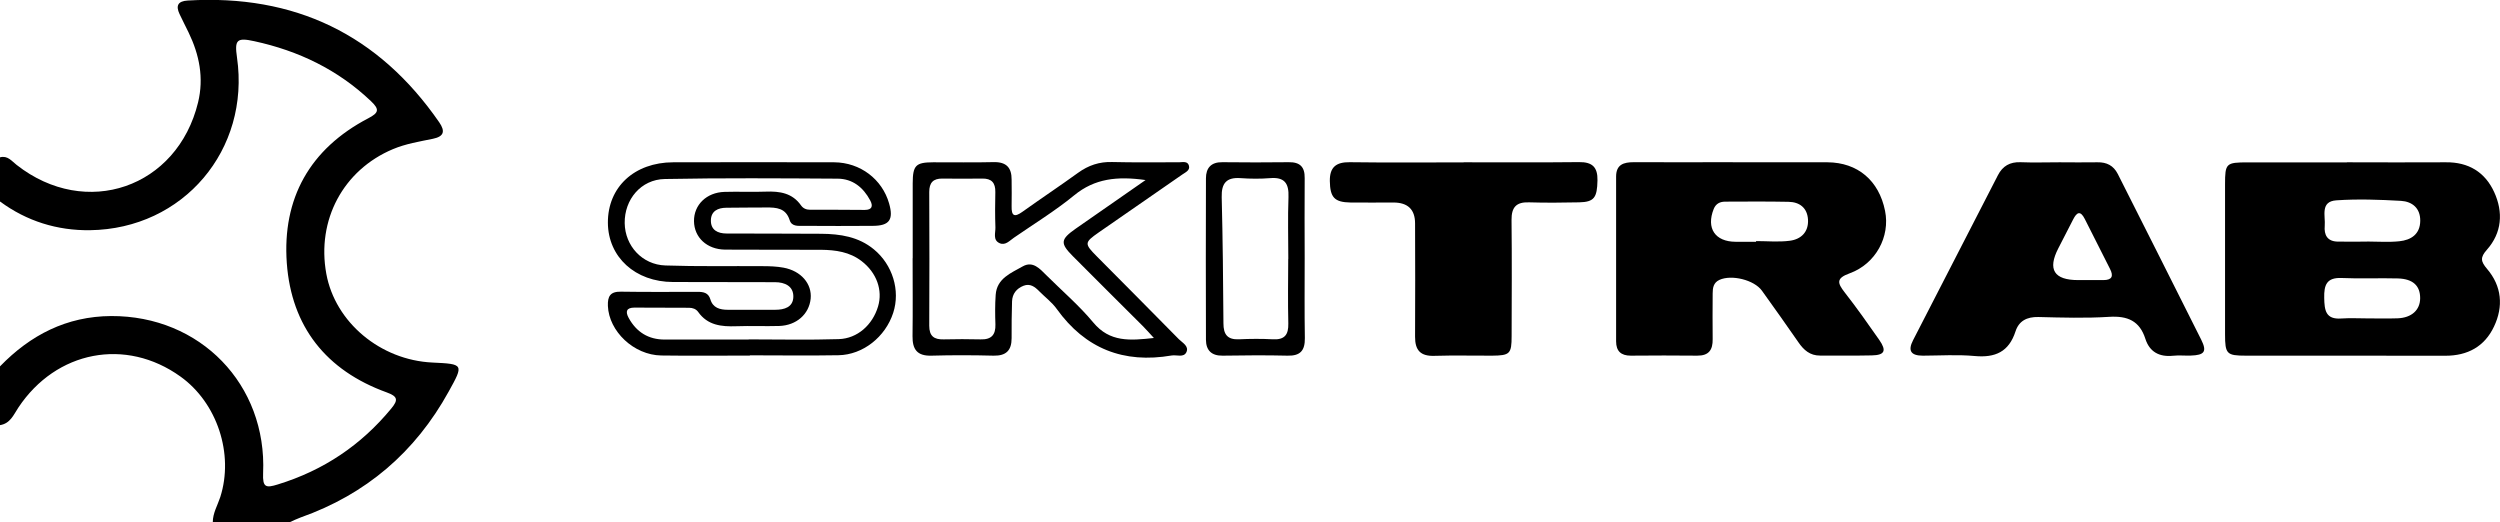 <?xml version="1.0" encoding="UTF-8"?><svg id="Capa_2" xmlns="http://www.w3.org/2000/svg" viewBox="0 0 287.14 60"><defs><style>.cls-1{stroke-width:0px;}</style></defs><g id="Capa_2-2"><path class="cls-1" d="M0,42.08c3.49-3.6,7.65-5.75,12.76-5.78,10.23-.05,17.92,7.85,17.46,18.06-.07,1.65.34,1.7,1.69,1.28,5.24-1.61,9.57-4.51,13.04-8.73.8-.97.74-1.38-.53-1.84-6.97-2.52-10.95-7.56-11.48-14.86-.53-7.42,2.64-13.11,9.35-16.62,1.23-.64,1.32-1.02.31-1.98-3.8-3.61-8.32-5.78-13.4-6.88-2.01-.44-2.27-.15-1.98,1.87,1.53,10.59-6.15,19.7-16.89,19.84-3.74.05-7.26-1.03-10.33-3.3v-5.07c.88-.24,1.34.43,1.91.87,7.96,6.25,18.46,2.63,20.84-7.18.68-2.81.15-5.47-1.09-8.03-.34-.71-.71-1.41-1.04-2.12-.45-.96-.19-1.48.94-1.55,12.27-.73,21.91,3.89,28.89,13.99.71,1.03.54,1.63-.73,1.89-1.55.32-3.12.57-4.59,1.19-5.71,2.4-8.78,8.15-7.65,14.32,1.02,5.57,6.21,9.91,12.19,10.19,3.6.17,3.61.19,1.86,3.34-3.84,6.96-9.49,11.8-17.02,14.46-.42.15-.83.36-1.24.54h-8.83c0-1.05.55-1.94.86-2.89,1.58-4.94-.35-10.82-4.57-13.84-6.28-4.51-14.27-2.98-18.62,3.56-.55.83-.93,1.84-2.12,2.02v-6.76Z"/><path class="cls-1" d="M269.56,18.64c3.79,0,7.57.03,11.36,0,2.6-.03,4.5,1.13,5.55,3.42,1.06,2.31.9,4.67-.84,6.63-.79.89-.7,1.34.02,2.19,1.7,1.99,1.9,4.32.8,6.63-1.08,2.29-3.03,3.36-5.61,3.35-7.63-.02-15.26,0-22.89-.01-2.2,0-2.39-.19-2.39-2.45,0-5.74,0-11.48,0-17.22,0-2.43.11-2.53,2.63-2.53,3.79,0,7.57,0,11.36,0ZM271.86,27.76s0-.01,0-.02c1.24,0,2.49.1,3.72-.03,1.34-.14,2.38-.8,2.4-2.34.02-1.46-.92-2.22-2.21-2.3-2.47-.14-4.96-.23-7.43-.06-1.88.13-1.23,1.8-1.33,2.93-.09,1.04.29,1.78,1.47,1.81,1.13.02,2.26,0,3.38,0ZM271.99,36.57h0c1.13,0,2.26.03,3.39-.01,1.61-.06,2.58-.95,2.59-2.3.01-1.43-.82-2.23-2.55-2.28-2.15-.06-4.3.05-6.45-.05-1.76-.08-2.05.82-2.02,2.29.03,1.4.15,2.5,1.98,2.36,1.01-.07,2.04-.01,3.05-.01Z"/><path class="cls-1" d="M199.03,18.64c3.62,0,7.24-.01,10.86,0,3.47.02,5.92,2.09,6.62,5.58.6,2.95-1.06,6.08-4.06,7.17-1.58.57-1.42,1.11-.58,2.19,1.39,1.78,2.69,3.62,3.98,5.47.86,1.24.62,1.74-.86,1.77-1.98.05-3.96,0-5.94.02-1.16.01-1.88-.64-2.48-1.51-1.39-1.99-2.78-3.98-4.2-5.94-.9-1.25-3.51-1.88-4.89-1.24-.68.32-.77.91-.77,1.56,0,1.75-.03,3.49,0,5.24.02,1.23-.43,1.91-1.77,1.9-2.55-.03-5.09-.02-7.64,0-1.12,0-1.68-.52-1.68-1.64,0-6.31,0-12.62,0-18.93,0-1.38.86-1.65,2.03-1.65,3.79.02,7.58,0,11.37,0ZM201.7,27.77s0-.05,0-.08c1.29,0,2.6.13,3.88-.04,1.29-.17,2.16-1.01,2.08-2.43-.08-1.34-.96-2.02-2.24-2.04-2.42-.05-4.84-.03-7.26-.02-.6,0-1.08.22-1.33.84-.88,2.21.15,3.76,2.52,3.77.79,0,1.58,0,2.37,0Z"/><path class="cls-1" d="M236.49,18.64c1.47,0,2.94.03,4.41,0,1.08-.02,1.85.38,2.34,1.34,3.19,6.34,6.41,12.68,9.58,19.03.69,1.38.38,1.78-1.21,1.83-.68.02-1.36-.05-2.04.02-1.57.16-2.68-.45-3.16-1.94-.66-2.07-2.05-2.66-4.15-2.53-2.7.17-5.43.09-8.14.02-1.32-.03-2.24.45-2.63,1.66-.76,2.34-2.33,3.04-4.69,2.82-1.96-.18-3.96-.05-5.94-.04-1.36,0-1.77-.54-1.13-1.78,3.25-6.31,6.5-12.63,9.74-18.94.55-1.07,1.38-1.54,2.6-1.5,1.47.06,2.94.01,4.41.01ZM238.69,32.17c.96,0,1.92,0,2.89,0,.99,0,1.2-.44.77-1.28-.97-1.91-1.94-3.82-2.9-5.74-.51-1.01-.92-.77-1.34.06-.56,1.11-1.13,2.21-1.7,3.31q-1.88,3.65,2.28,3.65Z"/><path class="cls-1" d="M168.12,18.64c4.41,0,8.82.03,13.24-.02,1.53-.02,2.15.58,2.12,2.1-.04,1.97-.37,2.48-2.1,2.52-1.92.04-3.85.06-5.77,0-1.47-.05-2.01.58-2,2.01.05,4.45.02,8.9.01,13.35,0,2.04-.2,2.23-2.23,2.25-2.21.01-4.41-.05-6.62.02-1.62.06-2.25-.64-2.24-2.2.03-4.34.01-8.67,0-13.01q0-2.4-2.49-2.4c-1.64,0-3.28.02-4.92,0-1.86-.03-2.35-.59-2.38-2.47-.02-1.59.72-2.18,2.29-2.16,4.35.06,8.71.02,13.07.02Z"/><path class="cls-1" d="M86.13,40.84c-3.39,0-6.79.04-10.18-.01-3.16-.05-6.01-2.78-6.13-5.69-.04-1.11.27-1.66,1.5-1.64,2.94.05,5.88.02,8.82.02.66,0,1.22.1,1.45.86.29.98,1.09,1.2,2.01,1.2,1.81,0,3.62,0,5.43,0,1.07,0,2.06-.3,2.09-1.48.03-1.24-.98-1.69-2.11-1.69-3.9-.02-7.8,0-11.71-.02-4.34-.01-7.46-2.86-7.48-6.81-.02-4.09,3.04-6.93,7.5-6.94,6.16-.01,12.33-.02,18.49,0,3,.02,5.52,1.95,6.31,4.73.53,1.86.04,2.56-1.86,2.57-2.66.03-5.32.01-7.97,0-.61,0-1.35.1-1.59-.65-.44-1.4-1.52-1.47-2.71-1.46-1.53.02-3.05,0-4.58.03-.96.01-1.73.38-1.76,1.42-.03,1.15.79,1.54,1.81,1.54,3.62.02,7.24,0,10.86.03,2.18.02,4.28.33,6.05,1.79,2.14,1.76,3.06,4.71,2.22,7.29-.9,2.77-3.47,4.82-6.29,4.87-3.39.06-6.79.01-10.18.01ZM85.99,39.02v-.04c3.45,0,6.9.08,10.35-.03,2.15-.07,3.88-1.64,4.51-3.75.56-1.87-.16-3.88-1.89-5.21-1.37-1.06-2.99-1.28-4.64-1.3-3.68-.02-7.35.01-11.03-.02-2.1-.02-3.56-1.4-3.58-3.27-.02-1.87,1.44-3.3,3.5-3.36,1.58-.05,3.17.03,4.75-.03,1.61-.06,3.05.16,4.05,1.59.25.35.61.49,1.03.49,2.09,0,4.18,0,6.28.02.86,0,.97-.45.63-1.09-.8-1.5-2.02-2.49-3.75-2.5-6.61-.04-13.23-.09-19.84.04-2.75.05-4.65,2.36-4.61,5.07.04,2.6,2,4.77,4.67,4.86,3.73.13,7.46.05,11.2.08.79,0,1.59.03,2.36.17,2.03.37,3.3,1.86,3.13,3.57-.18,1.77-1.63,3.07-3.62,3.13-1.64.05-3.28-.03-4.92.03-1.71.06-3.29-.1-4.38-1.64-.24-.34-.63-.48-1.04-.48-2.09-.01-4.18-.02-6.28-.02-.93,0-1.06.46-.66,1.19.89,1.62,2.26,2.48,4.13,2.48,3.22.01,6.45,0,9.67,0Z"/><path class="cls-1" d="M104.83,29.66c0-2.87-.01-5.74,0-8.62.01-2.05.35-2.39,2.34-2.4,2.32-.01,4.64.04,6.96-.02,1.46-.03,2.07.64,2.06,2.02,0,1.01.03,2.03,0,3.04-.03,1.13.32,1.31,1.25.64,2.11-1.51,4.28-2.95,6.38-4.47,1.19-.86,2.45-1.29,3.94-1.24,2.54.07,5.09.01,7.64.03.42,0,1.01-.18,1.16.4.14.53-.4.75-.76,1-3.2,2.23-6.41,4.43-9.61,6.66-1.66,1.16-1.66,1.29-.2,2.76,3.14,3.17,6.29,6.32,9.41,9.5.41.41,1.18.79.87,1.48-.31.67-1.11.29-1.7.39-5.52.95-9.92-.78-13.2-5.35-.55-.77-1.35-1.36-2.02-2.04-.5-.51-1.04-.91-1.79-.62-.81.32-1.29.93-1.32,1.8-.05,1.41-.05,2.81-.05,4.22,0,1.4-.62,2.04-2.07,2.01-2.37-.06-4.75-.07-7.13,0-1.66.05-2.2-.73-2.18-2.25.04-2.98.01-5.97.01-8.95ZM131.57,20.68c-3.25-.46-5.83-.18-8.19,1.75-2.17,1.78-4.6,3.27-6.92,4.87-.5.34-.99.93-1.65.63-.8-.36-.46-1.19-.48-1.82-.05-1.35-.04-2.7-.01-4.05.02-1.06-.43-1.57-1.5-1.55-1.53.02-3.05.02-4.58,0-1.07-.01-1.51.48-1.51,1.54.02,5.12.03,10.24,0,15.36,0,1.19.54,1.6,1.66,1.57,1.41-.03,2.83-.04,4.24,0,1.24.04,1.74-.53,1.7-1.73-.04-1.12-.05-2.25.03-3.38.13-1.9,1.77-2.51,3.1-3.27,1.18-.67,1.98.28,2.75,1.04,1.8,1.79,3.75,3.46,5.36,5.4,1.9,2.29,4.23,2.08,6.96,1.78-.55-.59-.9-1.01-1.29-1.39-2.67-2.67-5.36-5.33-8.02-8.01-1.47-1.48-1.42-1.92.31-3.14,2.58-1.81,5.17-3.6,8.06-5.61Z"/><path class="cls-1" d="M149.85,29.73c0,3.03-.03,6.07.02,9.1.02,1.42-.51,2.06-1.99,2.02-2.48-.06-4.97-.04-7.45,0-1.29.02-1.91-.62-1.92-1.82-.02-6.18-.02-12.36,0-18.55,0-1.19.59-1.87,1.89-1.85,2.54.03,5.08.03,7.62,0,1.29-.02,1.85.54,1.83,1.82-.03,3.09,0,6.18,0,9.27ZM147.97,29.73c0-2.36-.07-4.73.02-7.09.06-1.57-.44-2.32-2.11-2.18-1.12.09-2.26.08-3.39,0-1.63-.12-2.21.59-2.17,2.18.12,4.83.17,9.67.2,14.5,0,1.25.44,1.89,1.79,1.83,1.3-.06,2.6-.07,3.9,0,1.35.07,1.79-.54,1.76-1.81-.06-2.47-.02-4.95-.01-7.42Z"/></g></svg>